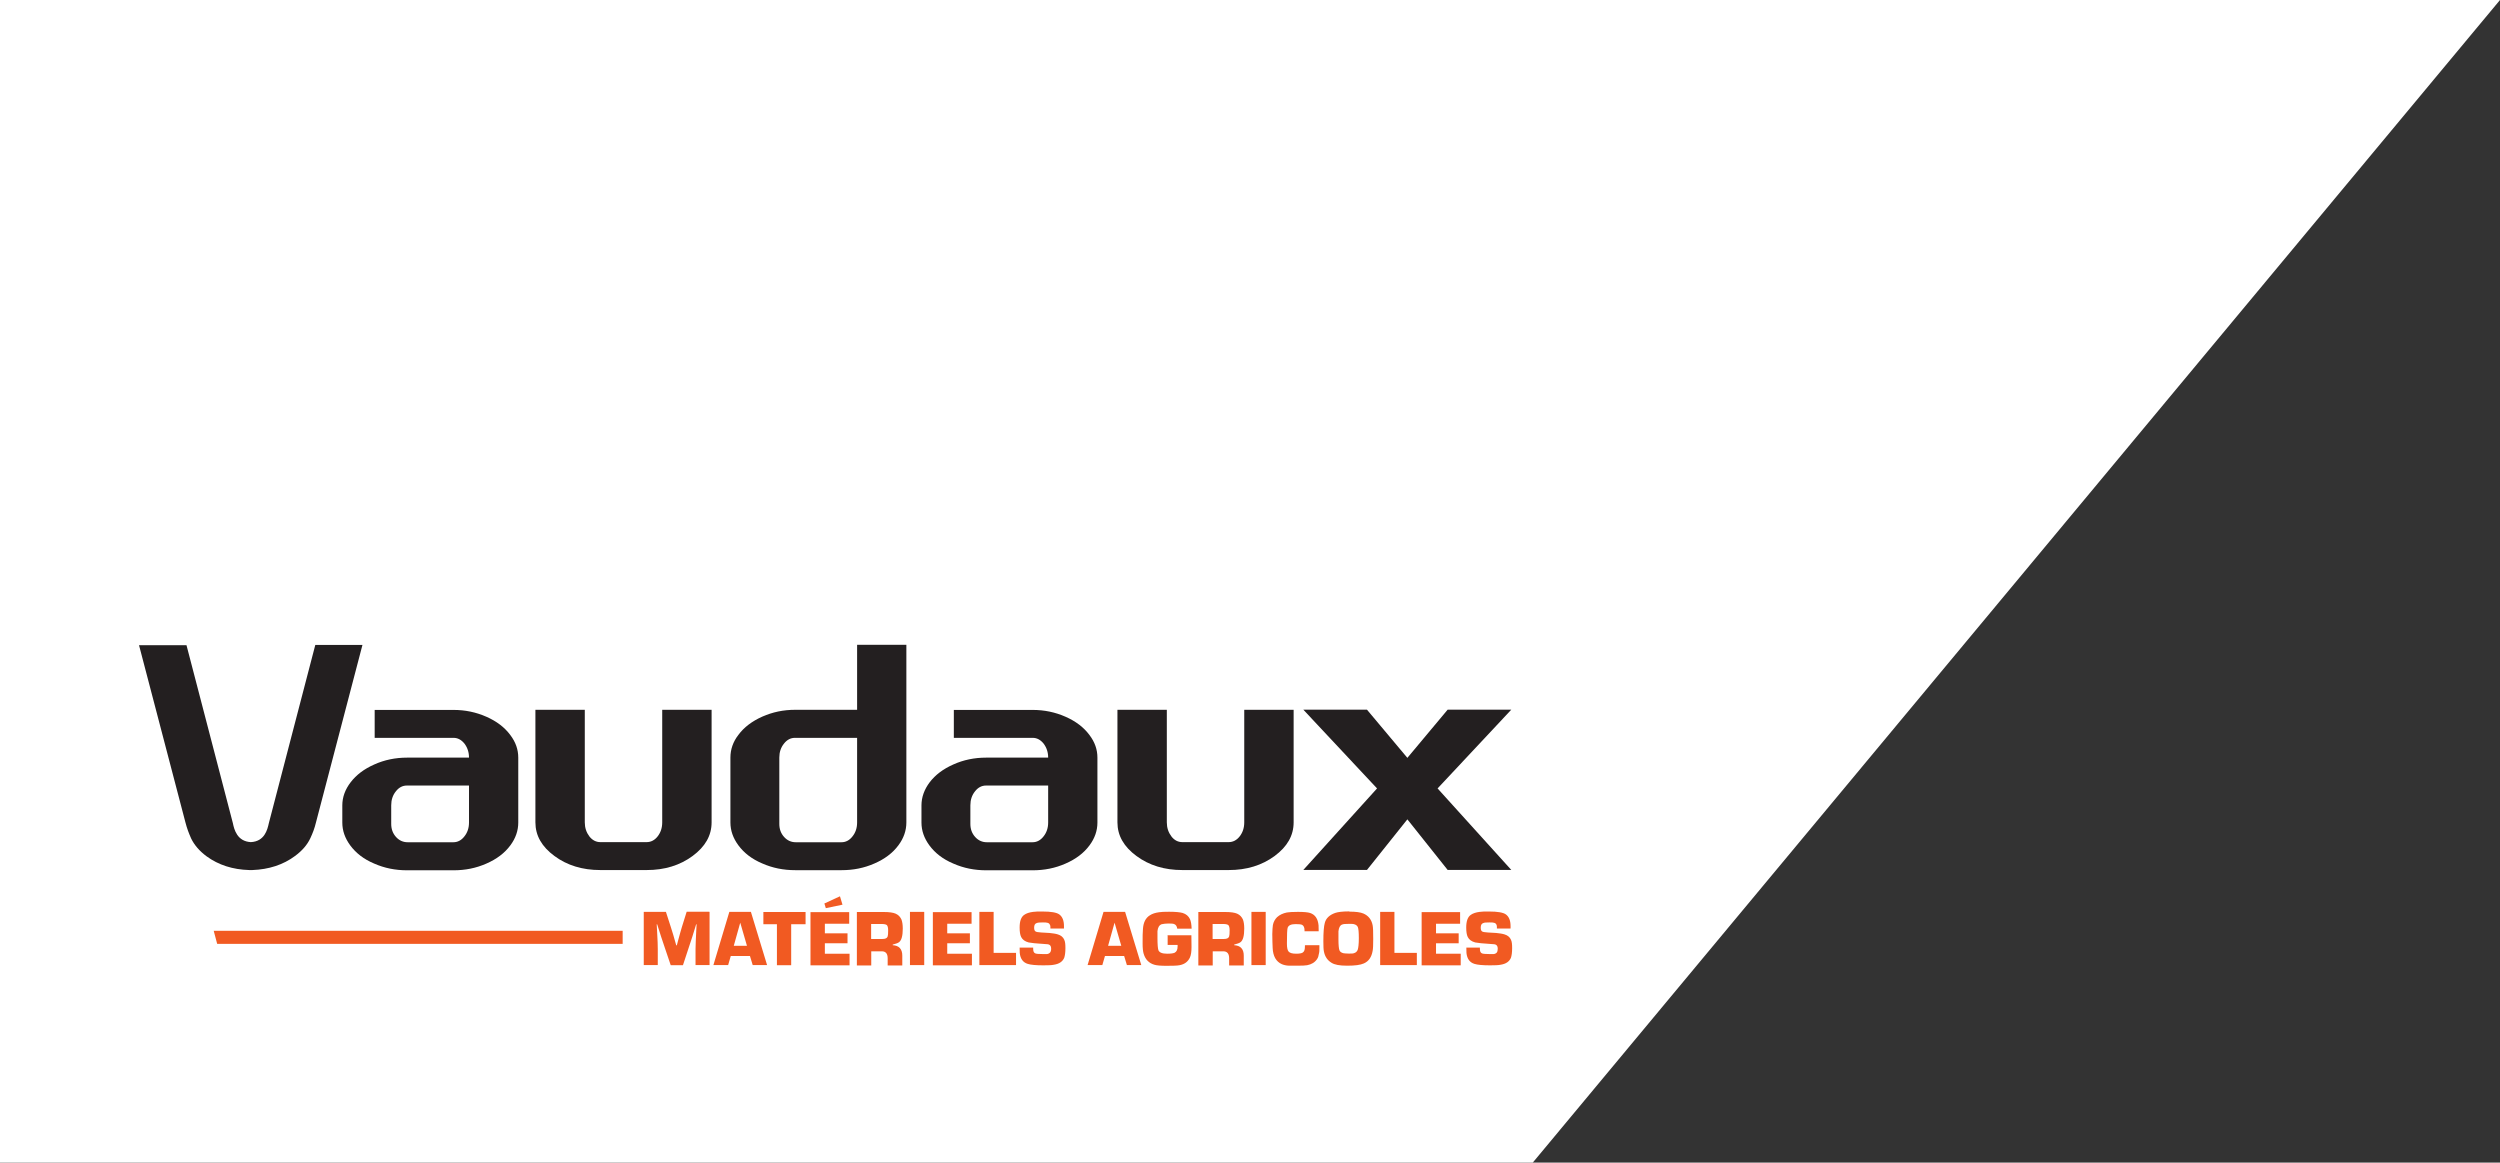<?xml version="1.0" encoding="UTF-8"?>
<svg id="Calque_1" data-name="Calque 1" xmlns="http://www.w3.org/2000/svg" viewBox="0 0 208.58 97">
  <rect x="0" y="0" width="208.58" height="97" fill="#333333" stroke="none"/>
  <polygon points="127.88 97 0 97 0 0 208.58 0 127.88 97" style="fill: #fff; stroke-width: 0px;"/>
  <g id="Calque_1-2" data-name="Calque 1-2">
    <g id="Artboard1">
      <g id="Calque-1">
        <path d="M34.01,70.27h3.82c.35,0,.66-.16.91-.48.26-.32.39-.71.39-1.17v-3.08h-5.19c-.35,0-.66.16-.91.48-.26.32-.39.71-.39,1.17v1.55c0,.43.13.79.4,1.09.27.3.6.44.97.44M39.13,63.21c0-.45-.13-.84-.38-1.17-.26-.32-.56-.48-.91-.48h-6.58v-2.33h6.57c.98,0,1.89.19,2.75.57s1.52.88,2,1.53c.44.58.66,1.2.66,1.88v5.42c0,.67-.22,1.31-.66,1.9-.48.65-1.15,1.15-2,1.52-.86.38-1.76.56-2.75.56h-3.86c-.98,0-1.89-.18-2.75-.56-.86-.36-1.52-.87-2-1.52-.44-.6-.66-1.23-.66-1.9v-1.44c0-.67.23-1.32.7-1.93s1.11-1.1,1.97-1.48c.84-.38,1.76-.57,2.73-.57h5.18-.03Z" style="fill: #231f20; stroke-width: 0px;"/>
        <path d="M50.08,72.59c-1.49,0-2.76-.39-3.82-1.17s-1.59-1.71-1.59-2.81v-9.39h4.12v9.39c0,.45.13.84.38,1.17.25.32.56.48.92.48h3.86c.36,0,.67-.16.92-.48s.38-.71.38-1.17v-9.39h4.12v9.39c0,1.1-.53,2.03-1.59,2.81s-2.33,1.17-3.82,1.17h-3.86Z" style="fill: #231f20; stroke-width: 0px;"/>
        <path d="M66.39,70.27h3.82c.35,0,.66-.16.91-.48.26-.32.39-.71.39-1.17v-7.06h-5.19c-.35,0-.66.16-.91.48-.26.32-.39.71-.39,1.17v5.53c0,.43.13.79.4,1.09s.6.44.97.44M75.62,53.81v14.81c0,.67-.22,1.31-.66,1.9-.48.65-1.15,1.15-2,1.52-.86.38-1.76.56-2.75.56h-3.86c-.98,0-1.89-.18-2.75-.56-.86-.36-1.52-.87-2-1.52-.44-.6-.66-1.23-.66-1.9v-5.42c0-.67.22-1.31.66-1.88.48-.65,1.15-1.15,2-1.53.86-.38,1.76-.57,2.75-.57h5.16v-5.42h4.12-.01Z" style="fill: #231f20; stroke-width: 0px;"/>
        <path d="M82.33,70.27h3.82c.35,0,.66-.16.91-.48.26-.32.39-.71.39-1.17v-3.08h-5.19c-.35,0-.66.16-.91.48-.26.32-.39.71-.39,1.17v1.55c0,.43.13.79.4,1.09s.6.44.97.44M87.45,63.21c0-.45-.13-.84-.38-1.17-.26-.32-.56-.48-.91-.48h-6.58v-2.33h6.57c.98,0,1.89.19,2.75.57s1.52.88,2,1.53c.44.58.66,1.2.66,1.88v5.42c0,.67-.22,1.31-.66,1.9-.48.65-1.15,1.15-2,1.52-.86.38-1.76.56-2.75.56h-3.86c-.98,0-1.89-.18-2.75-.56-.86-.36-1.52-.87-2-1.52-.44-.6-.66-1.23-.66-1.9v-1.44c0-.67.23-1.32.69-1.93.47-.61,1.11-1.1,1.97-1.48.84-.38,1.76-.57,2.73-.57h5.18-.01Z" style="fill: #231f20; stroke-width: 0px;"/>
        <path d="M98.64,72.59c-1.49,0-2.76-.39-3.82-1.17s-1.59-1.71-1.59-2.81v-9.39h4.12v9.39c0,.45.13.84.38,1.17s.56.48.92.48h3.86c.36,0,.67-.16.92-.48s.38-.71.38-1.17v-9.39h4.12v9.39c0,1.1-.53,2.03-1.59,2.81s-2.33,1.17-3.82,1.17h-3.86Z" style="fill: #231f20; stroke-width: 0px;"/>
        <path d="M119.94,65.78l6.15,6.8h-5.31l-3.36-4.22-3.37,4.22h-5.31l6.15-6.8-6.15-6.57h5.31l3.37,4.02,3.36-4.02h5.31l-6.15,6.57Z" style="fill: #231f20; stroke-width: 0px;"/>
        <path d="M26.3,53.83l-3.87,14.85c-.12.54-.35,1.52-1.5,1.58-1.14-.06-1.39-1.04-1.5-1.58l-3.87-14.85h-3.96l3.87,14.78c.14.54.29.92.48,1.35.26.54.69,1.04,1.28,1.48,1,.73,2.19,1.11,3.56,1.15h.27c1.37-.05,2.57-.44,3.55-1.17.6-.44,1.02-.93,1.28-1.48.19-.41.35-.8.48-1.35l3.87-14.78h-3.96.03Z" style="fill: #231f20; stroke-width: 0px;"/>
        <path d="M51.95,78.75H18.12l-.29-1.09h34.12v1.09Z" style="fill: #f15a22; stroke-width: 0px;"/>
        <g>
          <path d="M59.2,76.08v4.44h-1.17v-1.33c0-.35.03-.87.06-1.55l.03-.52h-.04l-.31,1.01-.79,2.4h-1.02l-.47-1.39c-.21-.61-.43-1.28-.66-2.02h-.04l.03.52c.05.8.06,1.32.06,1.55v1.33h-1.17v-4.44h1.85l.41,1.27c.12.36.27.87.45,1.52h.05l.1-.38c.13-.51.25-.88.32-1.14l.4-1.28h1.9-.03Z" style="fill: #f15a22; stroke-width: 0px;"/>
          <path d="M62.56,79.76h-1.59l-.22.76h-1.23l1.33-4.44h1.8l1.35,4.44h-1.2l-.23-.76ZM62.32,78.91l-.56-1.93-.54,1.93h1.1Z" style="fill: #f15a22; stroke-width: 0px;"/>
          <path d="M66.01,77.11v3.42h-1.19v-3.42h-1.13v-1.02h3.52v1.02h-1.2Z" style="fill: #f15a22; stroke-width: 0px;"/>
          <path d="M68.82,77.07v.8h1.89v.83h-1.89v.87h2.06v.97h-3.26v-4.44h3.23v.97s-2.02,0-2.02,0ZM70.08,74.78l.21.7-1.39.29-.12-.39s1.3-.6,1.3-.6Z" style="fill: #f15a22; stroke-width: 0px;"/>
          <path d="M71.49,80.53v-4.44h2.24c.47,0,.79.05,1,.14.23.1.4.29.49.51.06.18.1.41.1.73,0,.6-.1.97-.3,1.13-.1.08-.27.14-.54.21v.05c.53.03.8.32.8.87v.82h-1.22v-.6c0-.39-.17-.58-.49-.58h-.88v1.18h-1.2ZM72.68,78.34h.95c.23,0,.38-.06.43-.21.03-.09.04-.25.04-.51,0-.22-.04-.36-.1-.43-.06-.06-.21-.1-.43-.1h-.89v1.23h.01Z" style="fill: #f15a22; stroke-width: 0px;"/>
          <rect x="75.92" y="76.08" width="1.19" height="4.44" style="fill: #f15a22; stroke-width: 0px;"/>
          <path d="M79.03,77.07v.8h1.89v.83h-1.89v.87h2.06v.97h-3.26v-4.44h3.23v.97s-2.02,0-2.02,0Z" style="fill: #f15a22; stroke-width: 0px;"/>
          <path d="M82.9,76.08v3.42h1.87v1.02h-3.06v-4.44h1.19Z" style="fill: #f15a22; stroke-width: 0px;"/>
          <path d="M88.77,77.47h-1.13c0-.14,0-.25-.04-.3-.03-.09-.1-.16-.21-.18-.09-.03-.21-.03-.38-.03-.26,0-.41.01-.51.05-.16.05-.22.18-.22.39,0,.17.04.27.13.32.06.04.22.06.47.08.23.01.47.03.69.04.27.03.51.06.69.12.26.08.44.23.53.44.08.16.1.39.1.71,0,.36-.04.62-.1.8-.13.31-.41.51-.86.58-.18.04-.48.05-.88.05-.61,0-1.05-.04-1.3-.12-.4-.12-.62-.43-.67-.91,0-.12-.01-.26-.01-.45h1.13v.09c0,.21.05.34.17.39.08.04.3.06.66.06h.31c.12-.01.21-.06.27-.13.05-.06.09-.17.09-.31,0-.17-.05-.29-.16-.34-.06-.04-.19-.05-.4-.06-.69-.04-1.13-.09-1.32-.13-.3-.08-.51-.23-.62-.45-.09-.18-.13-.44-.13-.8,0-.53.13-.88.38-1.05.18-.13.43-.21.74-.25.17-.03.43-.03.79-.03.71,0,1.19.08,1.41.25.25.19.38.51.38.97v.21-.03Z" style="fill: #f15a22; stroke-width: 0px;"/>
          <path d="M93.78,79.76h-1.59l-.22.76h-1.23l1.33-4.44h1.8l1.35,4.44h-1.2l-.23-.76ZM93.55,78.91l-.56-1.93-.54,1.93h1.1Z" style="fill: #f15a22; stroke-width: 0px;"/>
          <path d="M97.39,78.03h2.01c0,.47.01.79.01.98,0,.39-.04.67-.13.87-.16.35-.44.57-.87.65-.21.04-.57.05-1.09.05-.48,0-.82-.03-1.01-.09-.45-.13-.75-.44-.89-.91-.06-.19-.09-.48-.09-.86,0-.53,0-.95.03-1.24.04-.52.22-.89.57-1.11.21-.14.47-.22.78-.26.17-.03.44-.04.83-.04.54,0,.92.04,1.13.1.29.09.49.26.61.51.08.18.13.45.14.8h-1.2c-.03-.19-.1-.32-.25-.38-.08-.04-.25-.05-.48-.05s-.43.03-.57.06c-.21.08-.32.27-.35.58v.57c0,.54.03.88.08,1.02.08.19.31.29.73.29.3,0,.51-.03.62-.08.17-.09.25-.26.25-.52v-.13h-.83v-.83h-.01Z" style="fill: #f15a22; stroke-width: 0px;"/>
          <path d="M99.98,80.53v-4.44h2.24c.47,0,.79.05,1,.14.23.1.4.29.49.51.06.18.1.41.1.73,0,.6-.1.97-.3,1.13-.1.08-.27.14-.54.21v.05c.53.03.8.32.8.87v.82h-1.22v-.6c0-.39-.17-.58-.49-.58h-.88v1.18h-1.2ZM101.17,78.34h.95c.23,0,.38-.06.43-.21.03-.09.04-.25.04-.51,0-.22-.04-.36-.1-.43-.06-.06-.21-.1-.43-.1h-.89v1.23h.01Z" style="fill: #f15a22; stroke-width: 0px;"/>
          <rect x="104.41" y="76.08" width="1.19" height="4.44" style="fill: #f15a22; stroke-width: 0px;"/>
          <path d="M108.9,78.86h1.18v.13c0,.26,0,.43-.03.53-.03.21-.08.38-.16.49-.19.29-.47.45-.83.52-.14.03-.43.04-.88.04h-.63c-.25-.01-.45-.06-.61-.13-.47-.21-.73-.66-.76-1.35-.01-.3-.03-.67-.03-1.15,0-.34.03-.58.05-.76.05-.27.18-.49.35-.66.21-.19.48-.32.82-.39.18-.03.48-.05.92-.05.48,0,.82.03,1.01.09.43.14.66.49.71,1.04,0,.08,0,.25.01.49h-1.18v-.09c0-.23-.08-.39-.21-.45-.08-.04-.26-.06-.53-.06-.38,0-.6.1-.67.31-.04.13-.06.57-.06,1.32,0,.34.05.56.14.66.1.12.31.18.63.18.26,0,.44-.03.54-.09.13-.08.19-.23.19-.47v-.13h.01Z" style="fill: #f15a22; stroke-width: 0px;"/>
          <path d="M112.58,76.06c.54,0,.93.05,1.18.16.41.18.67.51.76.97.04.19.05.57.05,1.15,0,.48-.01.82-.05,1-.09.51-.32.86-.73,1.04-.29.13-.74.19-1.39.19s-1.06-.08-1.32-.25c-.34-.21-.54-.52-.62-.92-.04-.17-.05-.45-.05-.86,0-.75.04-1.26.12-1.54.1-.39.39-.66.86-.83.23-.08.62-.13,1.17-.13h.03ZM112.54,77.08c-.27,0-.47.01-.57.06-.17.06-.27.26-.3.56v.69c0,.45.03.75.08.89.05.13.17.21.34.25.08.01.23.03.45.03s.35,0,.44-.04c.14-.04.25-.14.3-.29s.09-.47.09-.96-.03-.79-.08-.91c-.05-.13-.16-.21-.31-.25-.08-.03-.22-.03-.41-.03h-.03Z" style="fill: #f15a22; stroke-width: 0px;"/>
          <path d="M116.34,76.08v3.42h1.87v1.02h-3.06v-4.44h1.19Z" style="fill: #f15a22; stroke-width: 0px;"/>
          <path d="M119.81,77.07v.8h1.89v.83h-1.89v.87h2.06v.97h-3.26v-4.44h3.21v.97h-2.02.01Z" style="fill: #f15a22; stroke-width: 0px;"/>
          <path d="M126.02,77.47h-1.13c0-.14,0-.25-.03-.3-.03-.09-.1-.16-.21-.18-.08-.03-.21-.03-.38-.03-.26,0-.43.01-.51.05-.16.05-.22.18-.22.39,0,.17.04.27.13.32.06.04.22.06.47.08.23.01.47.03.7.04.27.03.51.06.69.12.26.08.44.23.53.44.08.16.1.39.1.71,0,.36-.04.62-.1.8-.13.31-.41.51-.86.58-.18.04-.48.05-.88.05-.61,0-1.05-.04-1.3-.12-.4-.12-.62-.43-.67-.91,0-.12-.01-.26-.01-.45h1.13v.09c0,.21.05.34.17.39.08.04.3.06.66.06h.31c.12-.01.21-.06.27-.13.05-.06.08-.17.08-.31,0-.17-.05-.29-.16-.34-.06-.04-.19-.05-.4-.06-.69-.04-1.13-.09-1.32-.13-.3-.08-.51-.23-.62-.45-.09-.18-.13-.44-.13-.8,0-.53.13-.88.38-1.05.18-.13.43-.21.74-.25.17-.03.43-.03.79-.03.71,0,1.19.08,1.41.25.25.19.38.51.38.97v.21-.03Z" style="fill: #f15a22; stroke-width: 0px;"/>
        </g>
      </g>
    </g>
  </g>
</svg>